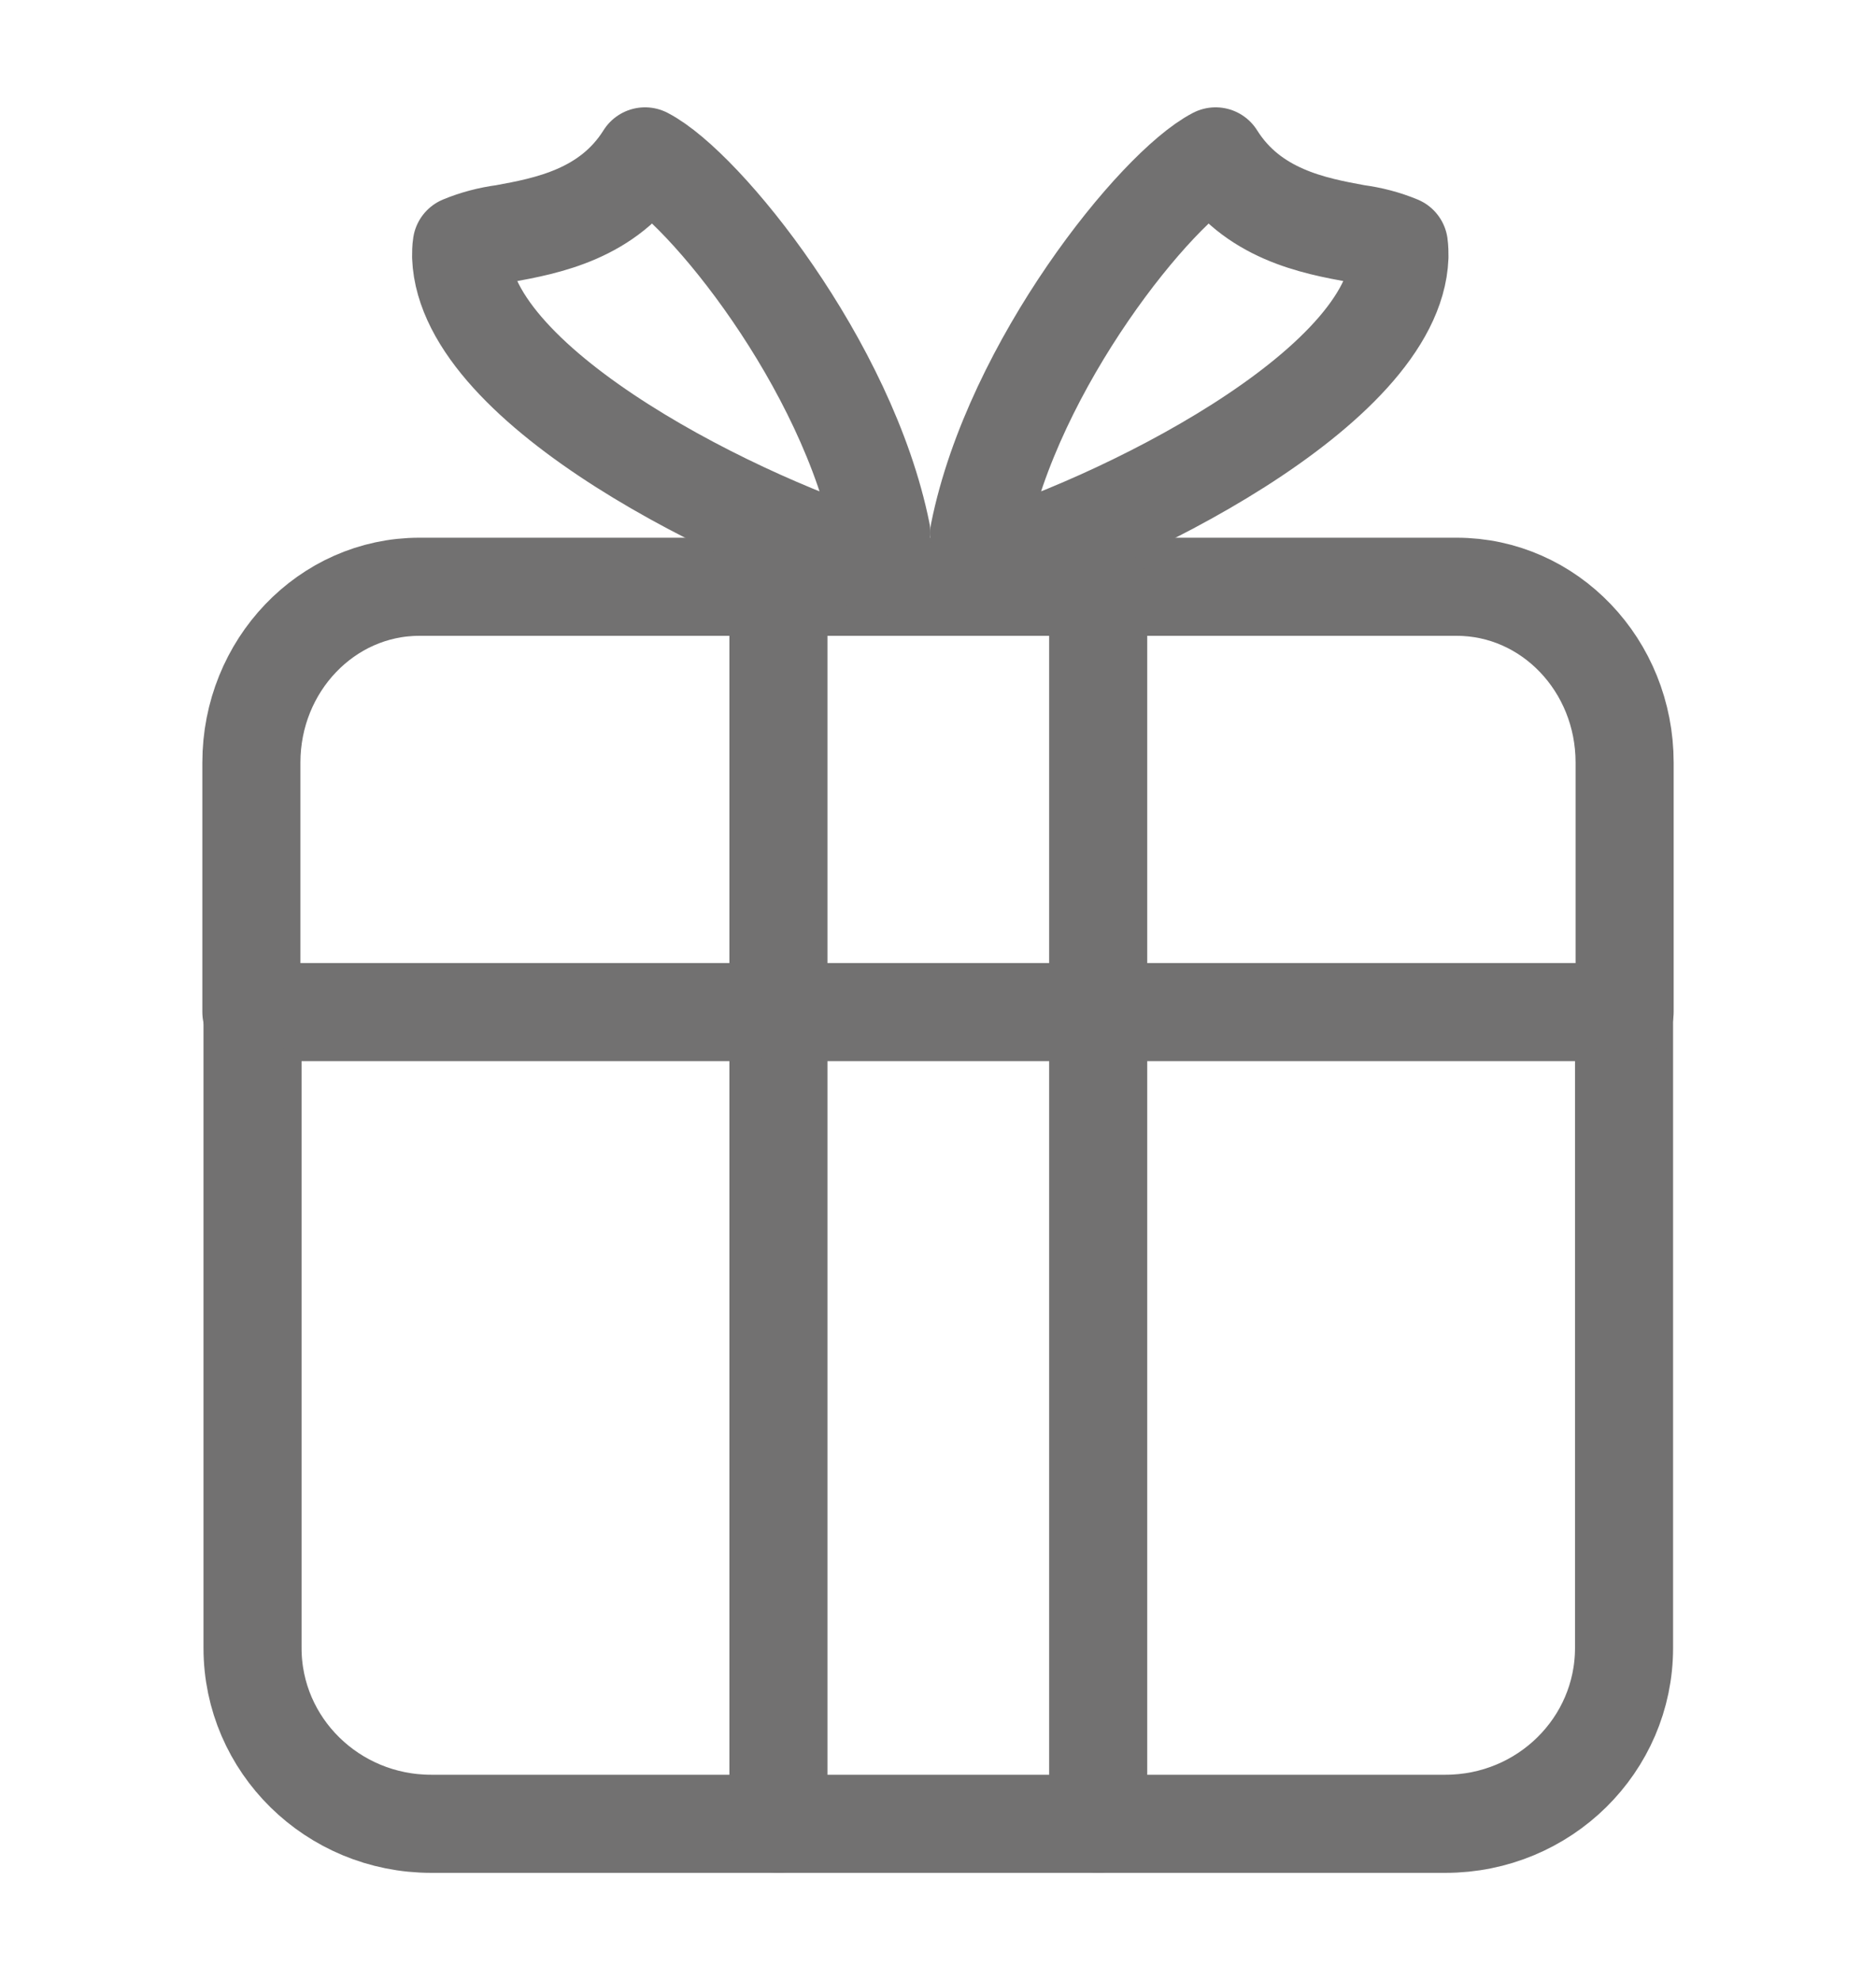 <svg width="36" height="38" viewBox="0 0 36 38" fill="none" xmlns="http://www.w3.org/2000/svg">
<path d="M4.846 19.415V31.614C4.846 33.478 6.382 34.986 8.273 34.986H27.738C29.633 34.986 31.165 33.474 31.165 31.614V19.415H4.846Z" stroke="#727171" stroke-width="1.882" stroke-linecap="round" stroke-linejoin="round"/>
<path d="M14.938 34.986V19.415" stroke="#727171" stroke-width="1.882" stroke-linecap="round" stroke-linejoin="round"/>
<path d="M21.074 19.415V34.986" stroke="#727171" stroke-width="1.882" stroke-linecap="round" stroke-linejoin="round"/>
<path d="M31.176 19.415V14.628C31.176 12.764 29.734 11.256 27.953 11.256H8.047C6.269 11.256 4.824 12.767 4.824 14.628V19.415" stroke="#727171" stroke-width="1.882" stroke-linecap="round" stroke-linejoin="round"/>
<path d="M21.074 11.256V19.415" stroke="#727171" stroke-width="1.882" stroke-linecap="round" stroke-linejoin="round"/>
<path d="M14.938 19.415V11.256" stroke="#727171" stroke-width="1.882" stroke-linecap="round" stroke-linejoin="round"/>
<path d="M16.982 10.866C14.284 10.082 8.947 7.453 8.849 4.927C8.849 4.849 8.849 4.775 8.861 4.697C9.121 4.589 9.393 4.519 9.672 4.482C10.483 4.333 11.68 4.114 12.378 3C13.514 3.59 16.265 6.996 16.914 10.223" stroke="#727171" stroke-width="1.882" stroke-linecap="round" stroke-linejoin="round"/>
<path d="M18.723 10.866C21.421 10.082 26.757 7.453 26.855 4.927C26.855 4.849 26.855 4.775 26.844 4.697C26.584 4.589 26.312 4.519 26.033 4.482C25.221 4.333 24.025 4.114 23.327 3C22.191 3.59 19.44 6.996 18.791 10.223" stroke="#727171" stroke-width="1.882" stroke-linecap="round" stroke-linejoin="round"/>
</svg>
